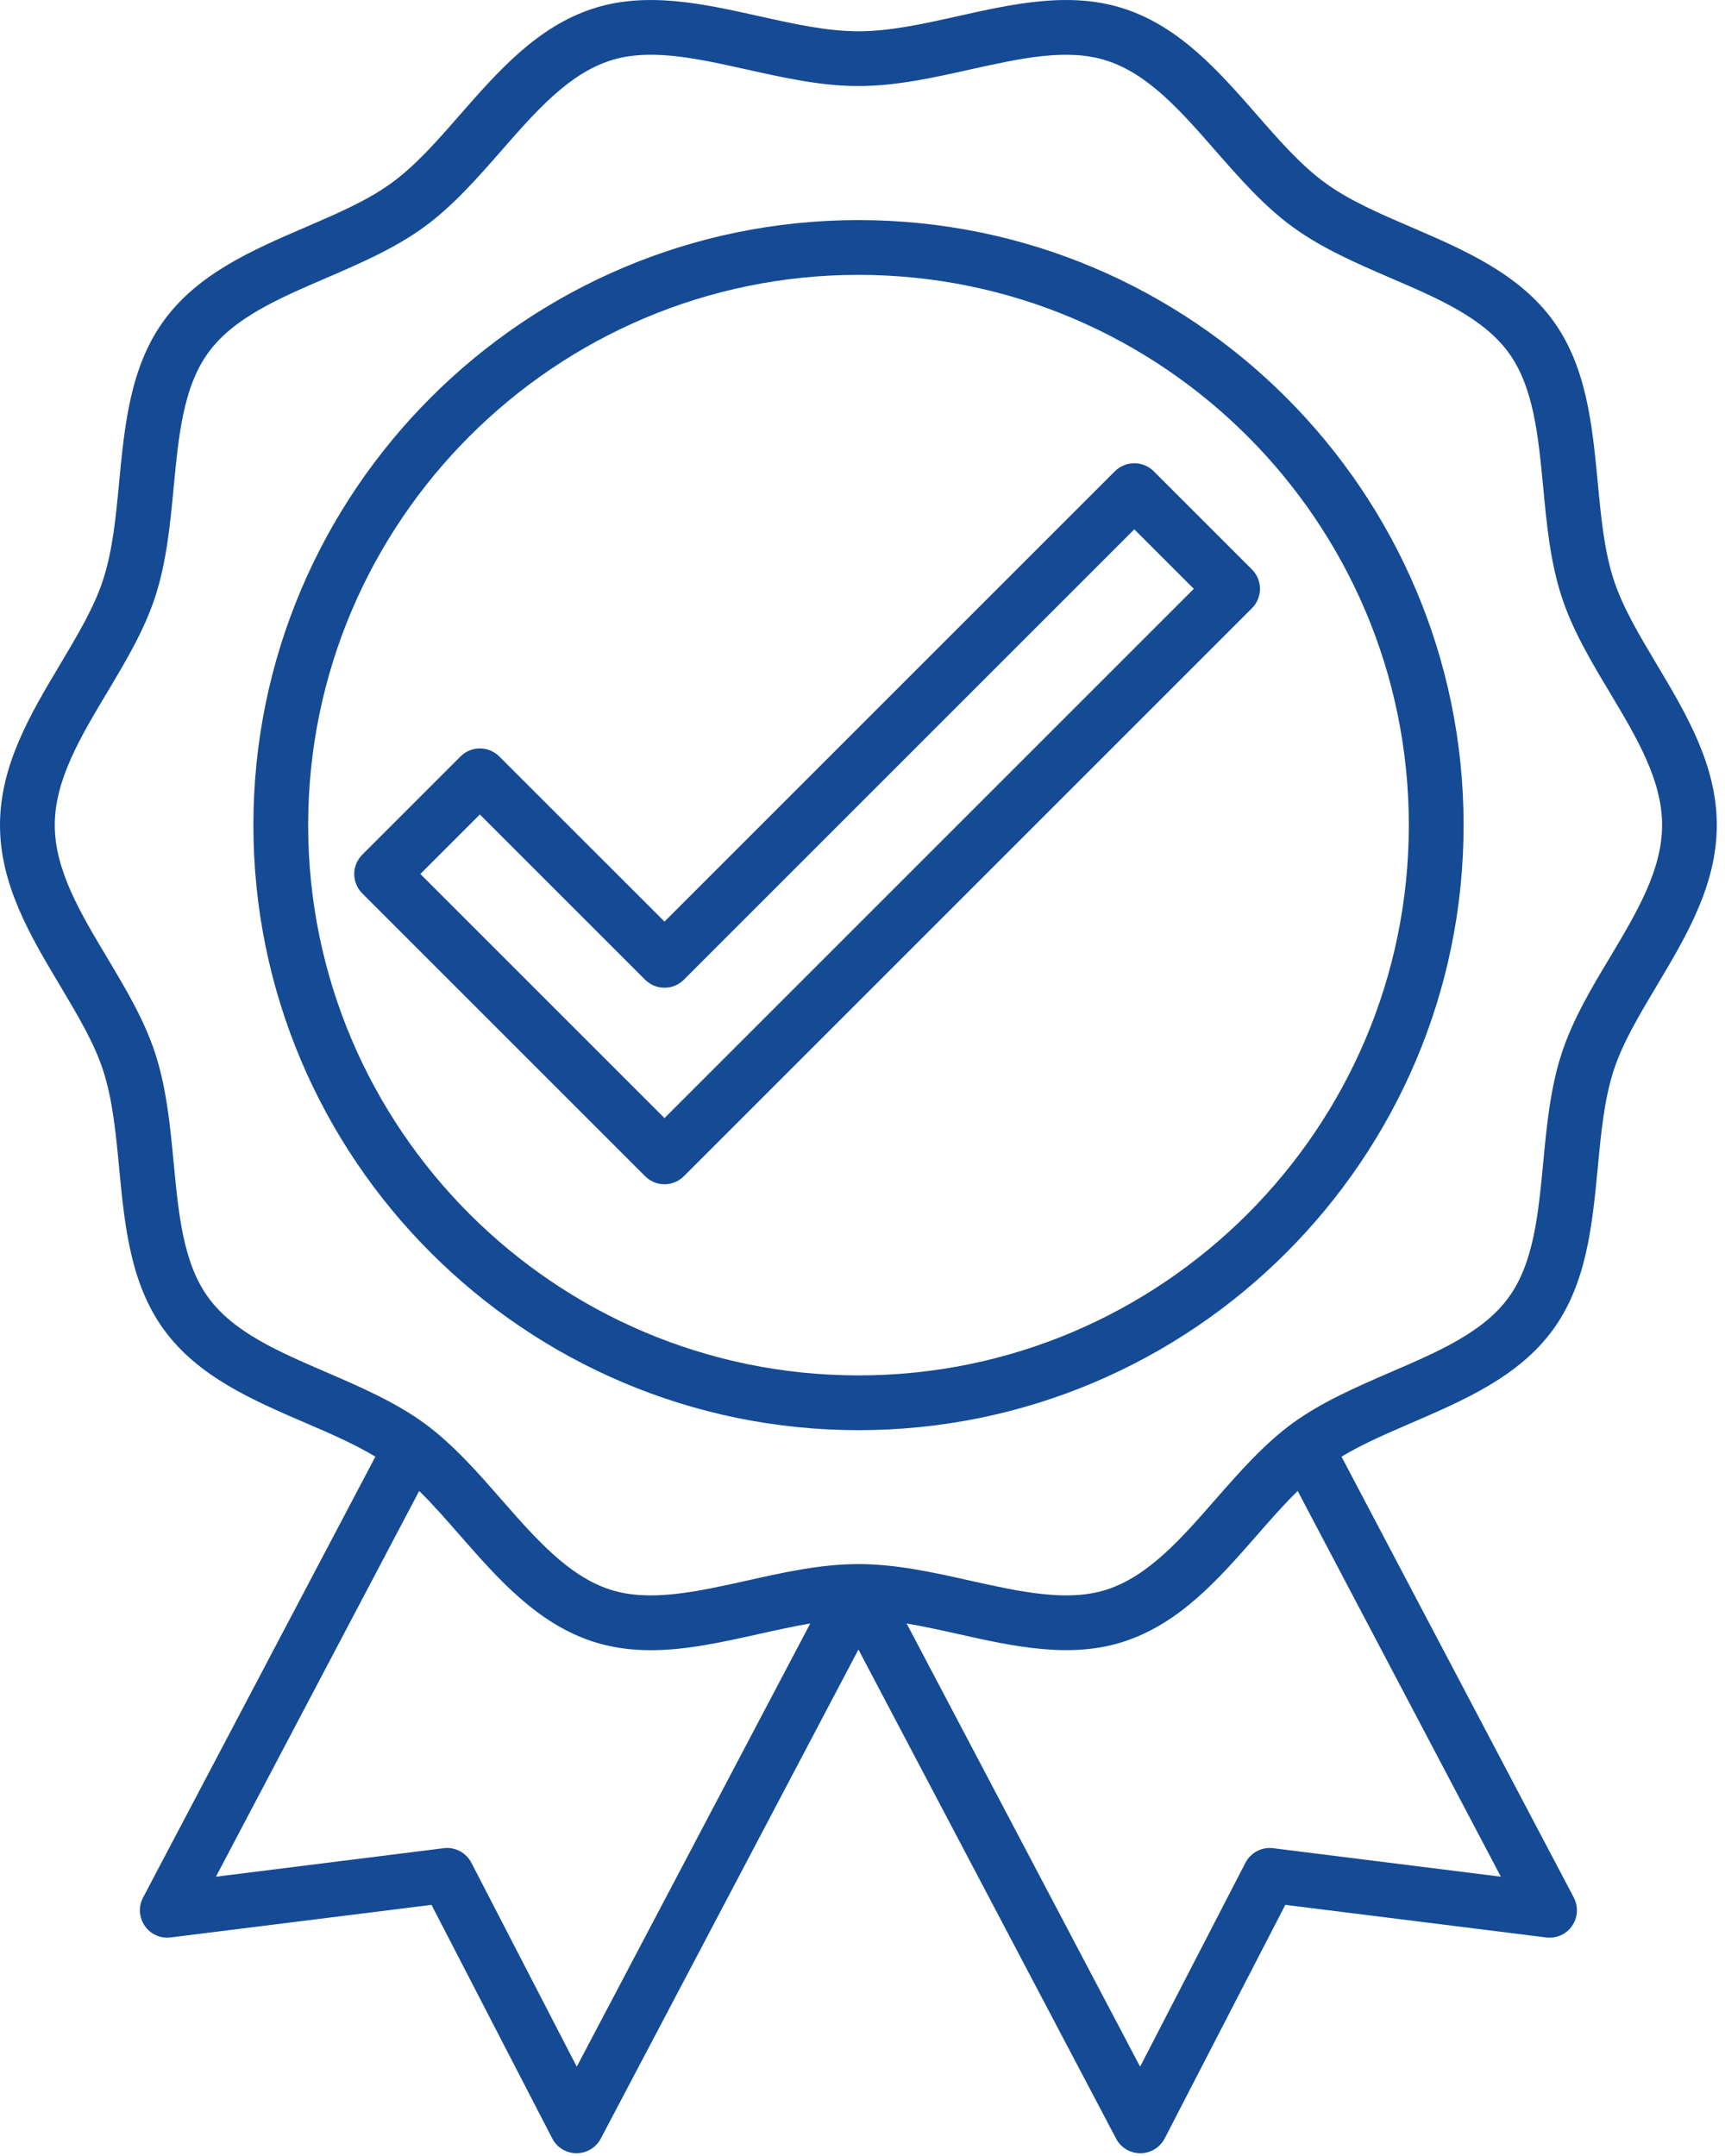 <svg xmlns="http://www.w3.org/2000/svg" width="28" height="35" viewBox="0 0 28 35" fill="none"><path d="M10.786 18.151L6.823 14.188L7.789 13.222L10.472 15.905C10.645 16.078 10.927 16.078 11.1 15.905L18.412 8.593L19.378 9.559L10.786 18.151ZM18.412 7.52C18.294 7.52 18.182 7.567 18.098 7.649L10.786 14.961L8.104 12.28C7.93 12.106 7.649 12.106 7.475 12.28L5.881 13.874C5.706 14.049 5.706 14.329 5.881 14.504L10.472 19.095C10.555 19.178 10.668 19.225 10.786 19.225C10.904 19.225 11.017 19.178 11.1 19.095L20.322 9.873C20.495 9.7 20.495 9.418 20.322 9.245L18.726 7.649C18.643 7.567 18.53 7.52 18.412 7.52Z" fill="#154A95"></path><path d="M13.935 22.328C9.01 22.328 5.002 18.32 5.002 13.395C5.002 8.469 9.01 4.462 13.935 4.462C18.861 4.462 22.868 8.469 22.868 13.395C22.868 18.32 18.861 22.328 13.935 22.328ZM13.935 3.573C8.519 3.573 4.113 7.979 4.113 13.395C4.113 18.811 8.519 23.217 13.935 23.217C19.352 23.217 23.757 18.811 23.757 13.395C23.757 7.979 19.352 3.573 13.935 3.573Z" fill="#154A95"></path><path d="M26.127 15.55C25.829 16.047 25.523 16.562 25.348 17.103C25.163 17.67 25.105 18.284 25.049 18.878C24.969 19.714 24.894 20.505 24.488 21.062C24.077 21.628 23.345 21.943 22.569 22.277C22.025 22.513 21.462 22.756 20.985 23.101C20.516 23.443 20.117 23.9 19.73 24.341C19.171 24.981 18.642 25.584 17.965 25.805C17.326 26.012 16.559 25.84 15.747 25.66C15.156 25.527 14.545 25.391 13.934 25.391C13.323 25.391 12.712 25.527 12.121 25.66C11.308 25.84 10.542 26.012 9.902 25.805C9.226 25.584 8.697 24.981 8.137 24.341C7.751 23.9 7.351 23.443 6.882 23.101C6.406 22.756 5.842 22.513 5.298 22.277C4.523 21.943 3.79 21.628 3.38 21.062C2.974 20.505 2.899 19.714 2.819 18.878C2.763 18.284 2.704 17.67 2.52 17.103C2.345 16.562 2.038 16.047 1.741 15.55C1.302 14.817 0.889 14.124 0.889 13.394C0.889 12.664 1.302 11.971 1.741 11.238C2.038 10.74 2.345 10.227 2.52 9.685C2.704 9.118 2.763 8.505 2.819 7.911C2.899 7.074 2.974 6.284 3.38 5.726C3.79 5.161 4.523 4.845 5.298 4.512C5.842 4.276 6.406 4.034 6.882 3.686C7.351 3.346 7.751 2.888 8.137 2.447C8.697 1.807 9.226 1.203 9.902 0.985C10.111 0.916 10.332 0.889 10.564 0.889C11.046 0.889 11.573 1.006 12.121 1.128C12.712 1.26 13.323 1.397 13.934 1.397C14.545 1.397 15.156 1.26 15.747 1.128C16.559 0.948 17.326 0.776 17.965 0.985C18.642 1.203 19.171 1.807 19.73 2.447C20.117 2.888 20.516 3.346 20.985 3.686C21.462 4.034 22.025 4.276 22.569 4.512C23.345 4.845 24.077 5.161 24.488 5.726C24.894 6.283 24.969 7.074 25.049 7.911C25.105 8.505 25.163 9.118 25.348 9.685C25.523 10.227 25.829 10.74 26.127 11.238C26.566 11.971 26.979 12.664 26.979 13.394C26.979 14.124 26.566 14.817 26.127 15.55ZM20.665 30.003C20.48 29.98 20.301 30.075 20.215 30.241L18.506 33.55L14.716 26.355C14.988 26.401 15.266 26.463 15.554 26.527C16.446 26.726 17.37 26.932 18.24 26.65C19.151 26.354 19.785 25.629 20.399 24.927C20.624 24.67 20.84 24.422 21.064 24.204L24.362 30.466L20.665 30.003ZM9.362 33.55L7.652 30.241C7.566 30.075 7.387 29.98 7.203 30.003L3.505 30.466L6.804 24.204C7.027 24.422 7.243 24.67 7.468 24.927C8.083 25.629 8.717 26.354 9.627 26.65C9.934 26.749 10.247 26.789 10.563 26.789C11.144 26.789 11.735 26.656 12.314 26.527C12.601 26.463 12.881 26.401 13.152 26.355L9.362 33.55ZM26.89 10.782C26.606 10.306 26.338 9.857 26.193 9.41C26.039 8.937 25.988 8.398 25.934 7.828C25.846 6.908 25.756 5.957 25.208 5.203C24.652 4.442 23.772 4.061 22.922 3.694C22.399 3.469 21.904 3.257 21.509 2.968C21.12 2.685 20.769 2.285 20.399 1.861C19.785 1.16 19.151 0.434 18.24 0.139C17.37 -0.144 16.446 0.062 15.554 0.261C14.984 0.388 14.447 0.508 13.934 0.508C13.421 0.508 12.884 0.388 12.314 0.261C11.421 0.062 10.497 -0.144 9.627 0.139C8.717 0.434 8.083 1.16 7.468 1.861C7.098 2.285 6.748 2.685 6.359 2.968C5.963 3.257 5.468 3.469 4.946 3.694C4.095 4.061 3.215 4.442 2.661 5.203C2.112 5.957 2.022 6.908 1.934 7.828C1.88 8.398 1.828 8.937 1.674 9.41C1.53 9.857 1.261 10.306 0.978 10.782C0.497 11.587 0 12.42 0 13.394C0 14.369 0.497 15.201 0.978 16.006C1.261 16.482 1.53 16.931 1.674 17.377C1.828 17.852 1.88 18.391 1.934 18.962C2.022 19.881 2.112 20.832 2.661 21.586C3.215 22.347 4.095 22.726 4.946 23.094C5.358 23.27 5.751 23.441 6.093 23.647L2.322 30.805C2.245 30.951 2.256 31.128 2.35 31.264C2.444 31.401 2.606 31.473 2.77 31.452L7.004 30.923L8.964 34.715C9.039 34.862 9.191 34.955 9.357 34.955C9.522 34.955 9.674 34.865 9.751 34.719L13.934 26.778L18.117 34.719C18.193 34.865 18.344 34.955 18.51 34.955H18.511C18.677 34.955 18.829 34.862 18.905 34.715L20.863 30.923L25.097 31.452C25.261 31.473 25.424 31.401 25.518 31.264C25.612 31.128 25.622 30.951 25.546 30.805L21.775 23.647C22.117 23.441 22.51 23.272 22.922 23.094C23.772 22.726 24.652 22.347 25.208 21.586C25.756 20.832 25.846 19.881 25.934 18.962C25.988 18.391 26.039 17.852 26.193 17.377C26.338 16.931 26.606 16.482 26.89 16.006C27.37 15.201 27.867 14.369 27.867 13.394C27.867 12.42 27.37 11.587 26.89 10.782Z" fill="#154A95"></path></svg>